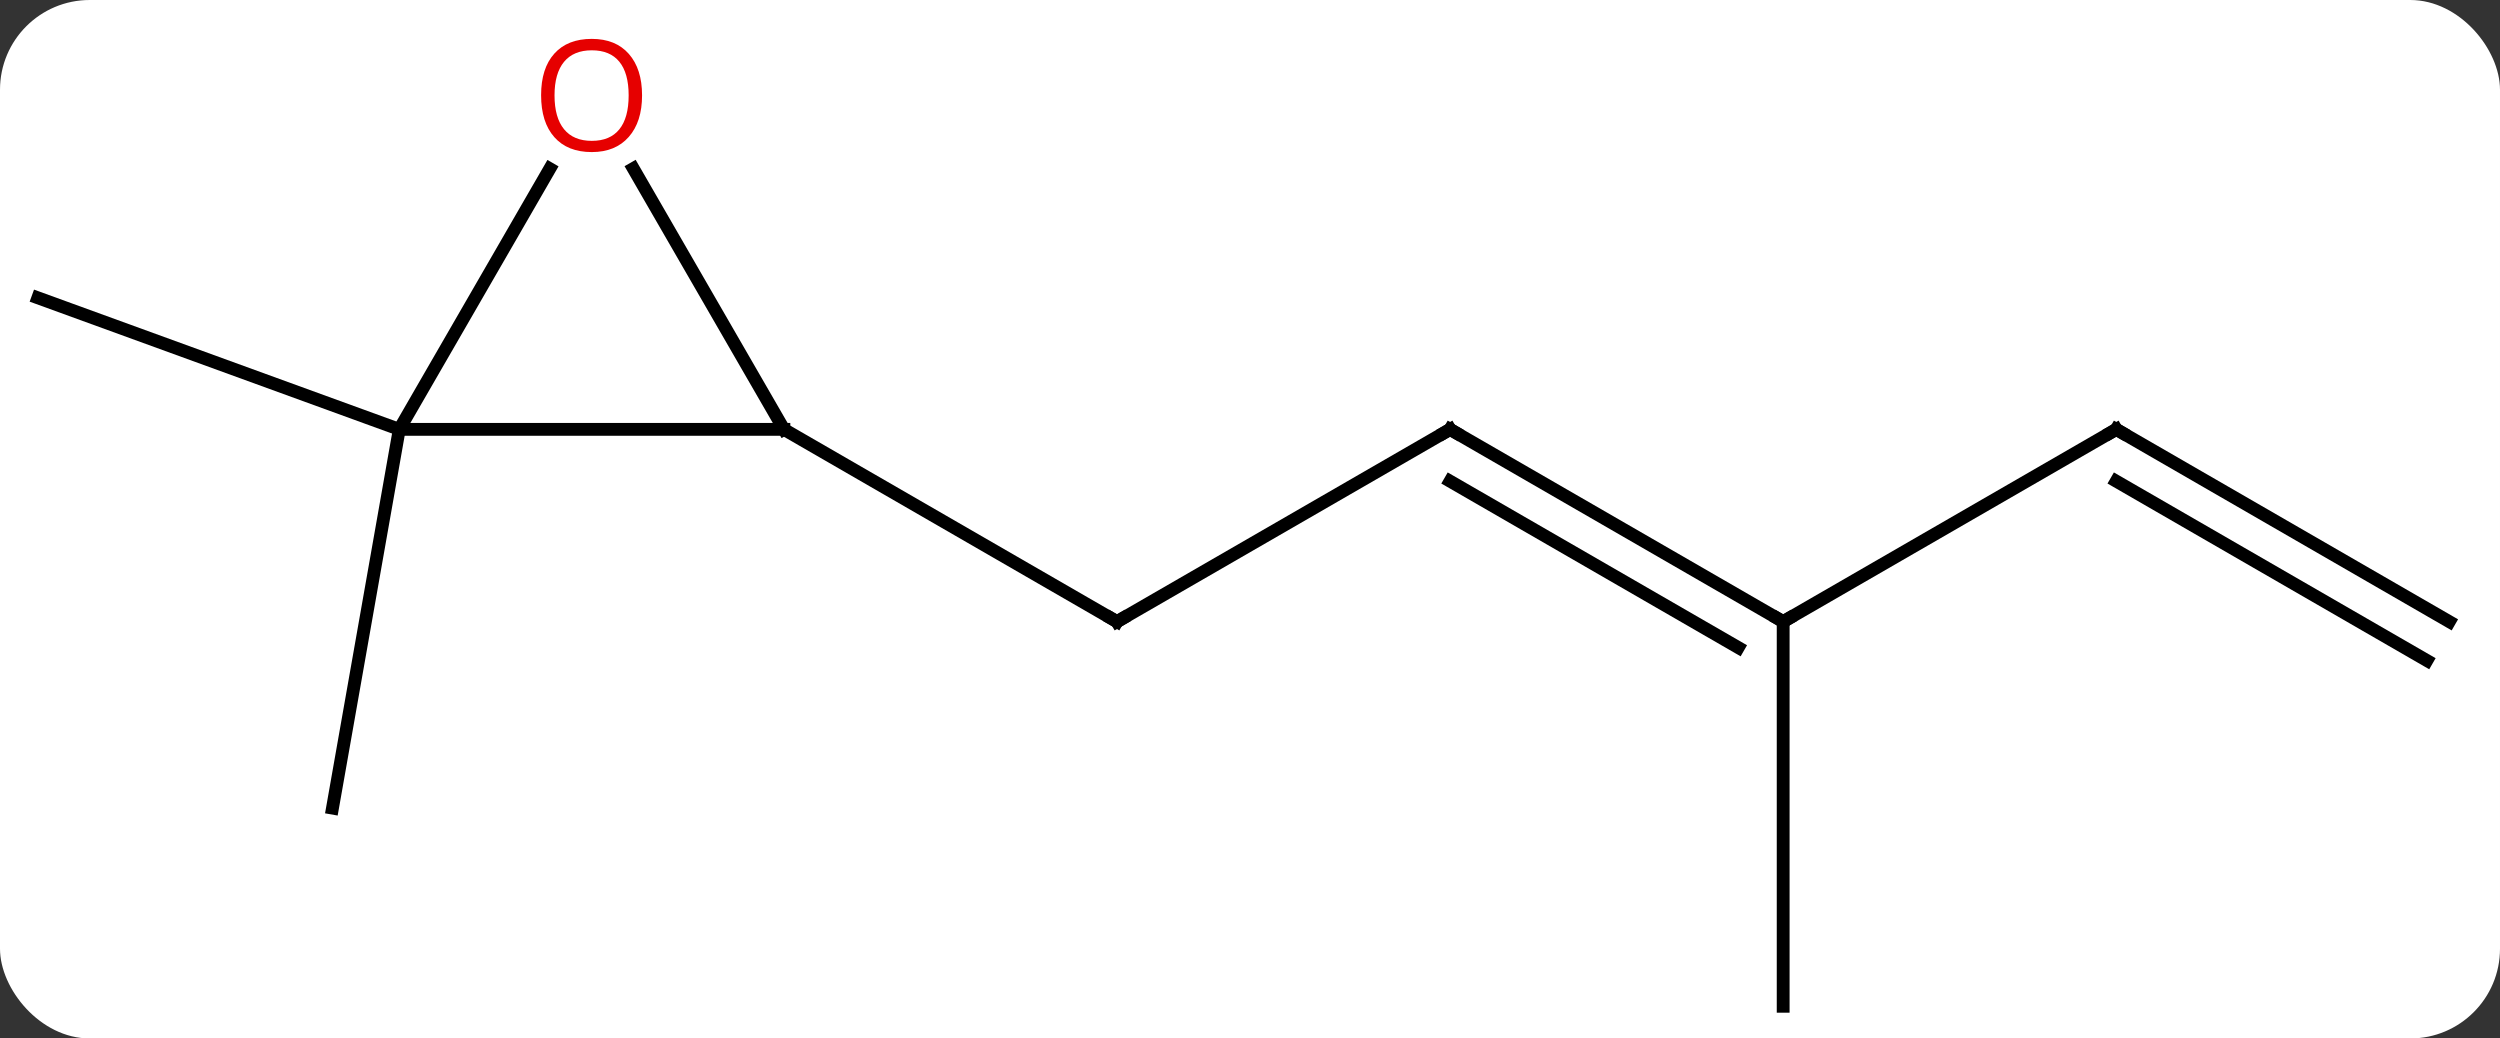 <svg width="195" viewBox="0 0 195 81" style="fill-opacity:1; color-rendering:auto; color-interpolation:auto; text-rendering:auto; stroke:black; stroke-linecap:square; stroke-miterlimit:10; shape-rendering:auto; stroke-opacity:1; fill:black; stroke-dasharray:none; font-weight:normal; stroke-width:1; font-family:'Open Sans'; font-style:normal; stroke-linejoin:miter; font-size:12; stroke-dashoffset:0; image-rendering:auto;" height="81" class="cas-substance-image" xmlns:xlink="http://www.w3.org/1999/xlink" xmlns="http://www.w3.org/2000/svg"><rect x="0" y="0" width="195" height="81" fill="#333333" stroke="none"/><svg class="cas-substance-single-component"><rect y="0" x="0" width="195" stroke="none" ry="7" rx="7" height="81" fill="white" class="cas-substance-group"/><svg y="0" x="0" width="195" viewBox="0 0 195 81" style="fill:black;" height="81" class="cas-substance-single-component-image"><svg><g><g transform="translate(97,43)" style="text-rendering:geometricPrecision; color-rendering:optimizeQuality; color-interpolation:linearRGB; stroke-linecap:butt; image-rendering:optimizeQuality;"><line y2="-9.51" y1="5.49" x2="16.104" x1="-9.876" style="fill:none;"/><line y2="-9.51" y1="5.49" x2="-35.856" x1="-9.876" style="fill:none;"/><line y2="5.49" y1="-9.51" x2="42.087" x1="16.104" style="fill:none;"/><line y2="7.511" y1="-5.468" x2="38.587" x1="16.104" style="fill:none;"/><line y2="-9.51" y1="5.49" x2="68.067" x1="42.087" style="fill:none;"/><line y2="35.49" y1="5.49" x2="42.087" x1="42.087" style="fill:none;"/><line y2="5.49" y1="-9.51" x2="94.047" x1="68.067" style="fill:none;"/><line y2="8.521" y1="-5.468" x2="92.297" x1="68.067" style="fill:none;"/><line y2="-9.51" y1="-19.77" x2="-65.856" x1="-94.047" style="fill:none;"/><line y2="-9.51" y1="20.034" x2="-65.856" x1="-71.067" style="fill:none;"/><line y2="-9.51" y1="-9.51" x2="-65.856" x1="-35.856" style="fill:none;"/><line y2="-29.854" y1="-9.51" x2="-47.602" x1="-35.856" style="fill:none;"/><line y2="-29.842" y1="-9.51" x2="-54.117" x1="-65.856" style="fill:none;"/><path style="fill:none; stroke-miterlimit:5;" d="M-9.443 5.24 L-9.876 5.49 L-10.309 5.24"/><path style="fill:none; stroke-miterlimit:5;" d="M15.671 -9.26 L16.104 -9.51 L16.537 -9.26"/><path style="fill:none; stroke-miterlimit:5;" d="M41.654 5.24 L42.087 5.49 L42.52 5.24"/><path style="fill:none; stroke-miterlimit:5;" d="M67.634 -9.26 L68.067 -9.51 L68.5 -9.26"/></g><g transform="translate(97,43)" style="stroke-linecap:butt; fill:rgb(230,0,0); text-rendering:geometricPrecision; color-rendering:optimizeQuality; image-rendering:optimizeQuality; font-family:'Open Sans'; stroke:rgb(230,0,0); color-interpolation:linearRGB; stroke-miterlimit:5;"><path style="stroke:none;" d="M-46.919 -35.56 Q-46.919 -33.498 -47.958 -32.318 Q-48.997 -31.138 -50.84 -31.138 Q-52.731 -31.138 -53.762 -32.303 Q-54.794 -33.467 -54.794 -35.576 Q-54.794 -37.67 -53.762 -38.818 Q-52.731 -39.967 -50.84 -39.967 Q-48.981 -39.967 -47.95 -38.795 Q-46.919 -37.623 -46.919 -35.56 ZM-53.747 -35.56 Q-53.747 -33.826 -53.004 -32.92 Q-52.262 -32.013 -50.84 -32.013 Q-49.419 -32.013 -48.692 -32.912 Q-47.965 -33.81 -47.965 -35.56 Q-47.965 -37.295 -48.692 -38.185 Q-49.419 -39.076 -50.84 -39.076 Q-52.262 -39.076 -53.004 -38.178 Q-53.747 -37.279 -53.747 -35.56 Z"/></g></g></svg></svg></svg></svg>